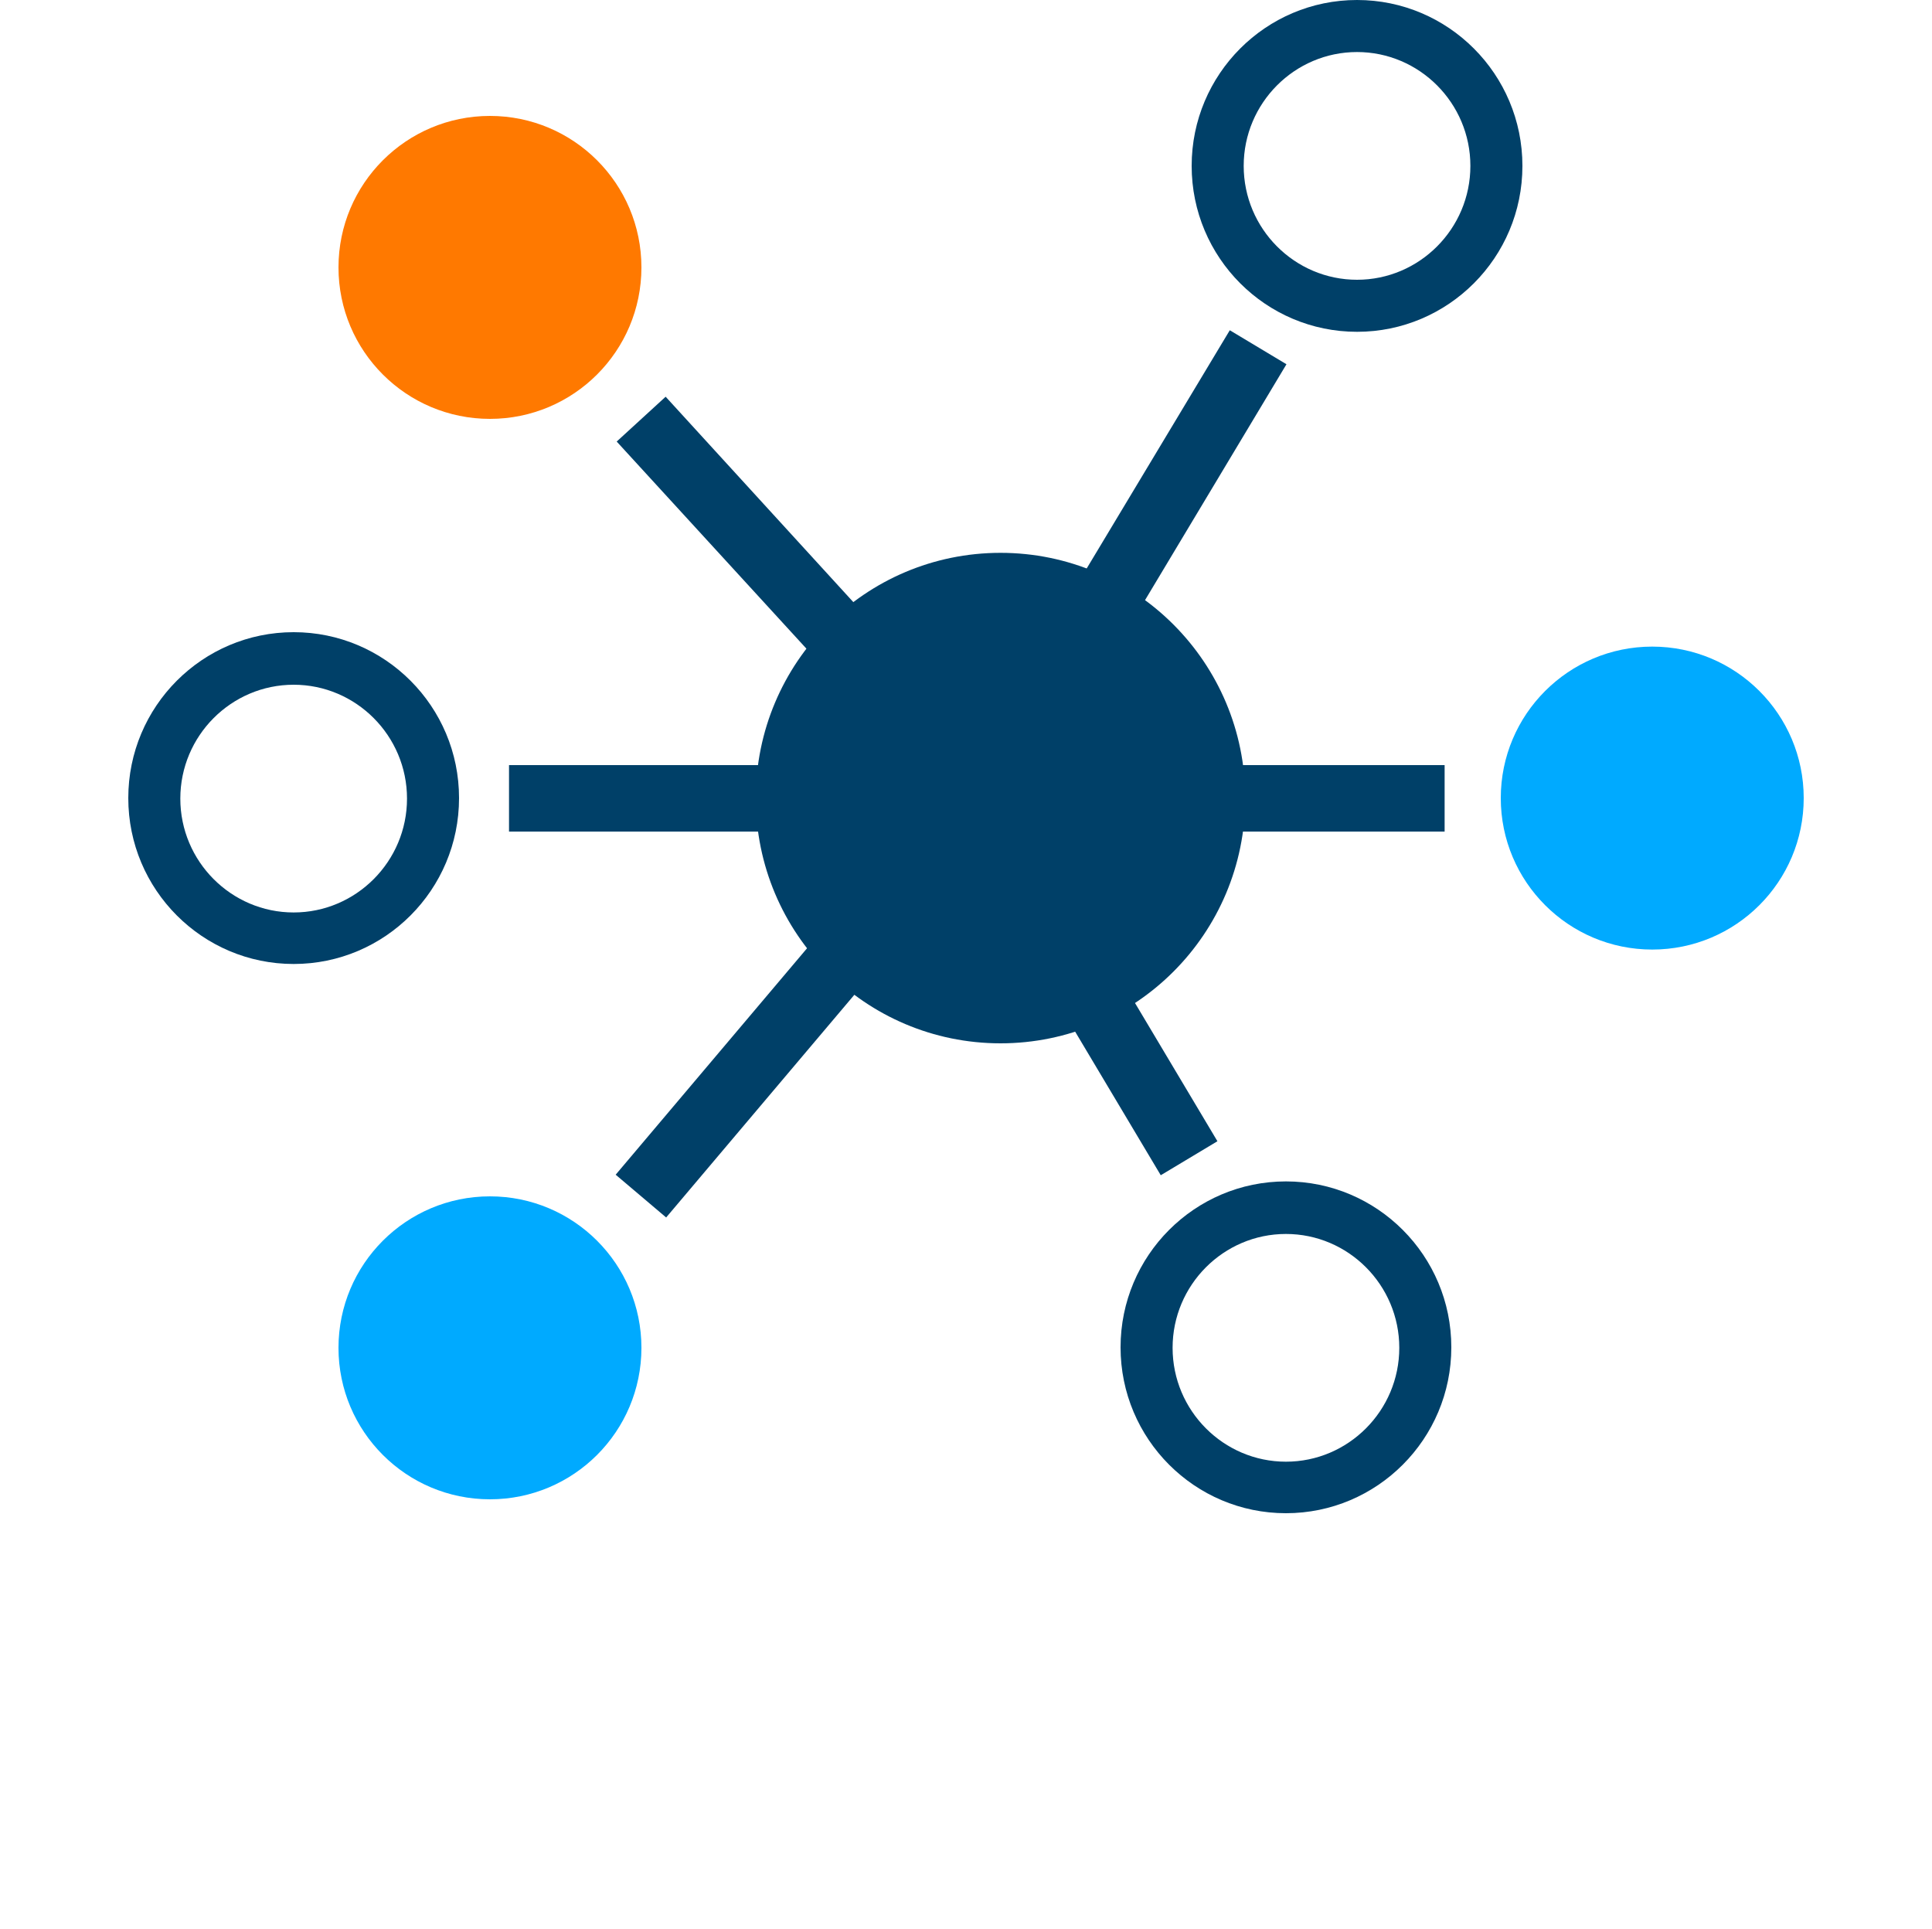 <?xml version="1.0" encoding="UTF-8"?>
<svg xmlns="http://www.w3.org/2000/svg" xmlns:xlink="http://www.w3.org/1999/xlink" id="Ebene_1" version="1.1" viewBox="0 0 375 374.4">
  <defs>
    <style>
      .st0 {
        fill: #ff7900;
      }

      .st1 {
        fill: #0af;
      }

      .st2 {
        fill: #004068;
      }
    </style>
  </defs>
  <ellipse class="st2" cx="194.2" cy="154.9" rx="47.5" ry="47.6"></ellipse>
  <ellipse class="st1" cx="320.7" cy="154.9" rx="29.4" ry="29.4"></ellipse>
  <path class="st2" d="M263.4,64.4c-17.7,0-32.1-14.4-32.1-32.2S245.7,0,263.4,0s32.1,14.4,32.1,32.2-14.4,32.2-32.1,32.2ZM263.4,10.1c-12.1,0-22,9.9-22,22.1s9.9,22.1,22,22.1,22-9.9,22-22.1-9.9-22.1-22-22.1Z"></path>
  <path class="st2" d="M249.6,293.7c-17.7,0-32.1-14.4-32.1-32.2s14.4-32.2,32.1-32.2,32.1,14.4,32.1,32.2-14.4,32.2-32.1,32.2ZM249.6,239.5c-12.1,0-22,9.9-22,22.1s9.9,22.1,22,22.1,22-9.9,22-22.1-9.9-22.1-22-22.1Z"></path>
  <path class="st2" d="M57,187.1c-17.7,0-32.1-14.4-32.1-32.2s14.4-32.2,32.1-32.2,32.1,14.4,32.1,32.2-14.4,32.2-32.1,32.2ZM57,132.9c-12.1,0-22,9.9-22,22.1s9.9,22.1,22,22.1,22-9.9,22-22.1-9.9-22.1-22-22.1Z"></path>
  <ellipse class="st1" cx="95.1" cy="261.6" rx="29.4" ry="29.4"></ellipse>
  <ellipse class="st0" cx="95.1" cy="51.9" rx="29.4" ry="29.4"></ellipse>
  <polygon class="st2" points="160.1 129.8 119.7 85.7 129.2 77 169.5 121.1 160.1 129.8"></polygon>
  <rect class="st2" x="232.7" y="148.5" width="47.7" height="12.9"></rect>
  <rect class="st2" x="98.8" y="148.5" width="54.1" height="12.9"></rect>
  <polygon class="st2" points="129.3 236.3 119.5 228 159.9 180.2 169.7 188.5 129.3 236.3"></polygon>
  <polygon class="st2" points="217.5 124.4 206.5 117.7 238.7 64.1 249.7 70.7 217.5 124.4"></polygon>
  <polygon class="st2" points="225.3 228.1 206.1 195.9 217.1 189.3 236.3 221.5 225.3 228.1"></polygon>
</svg>
